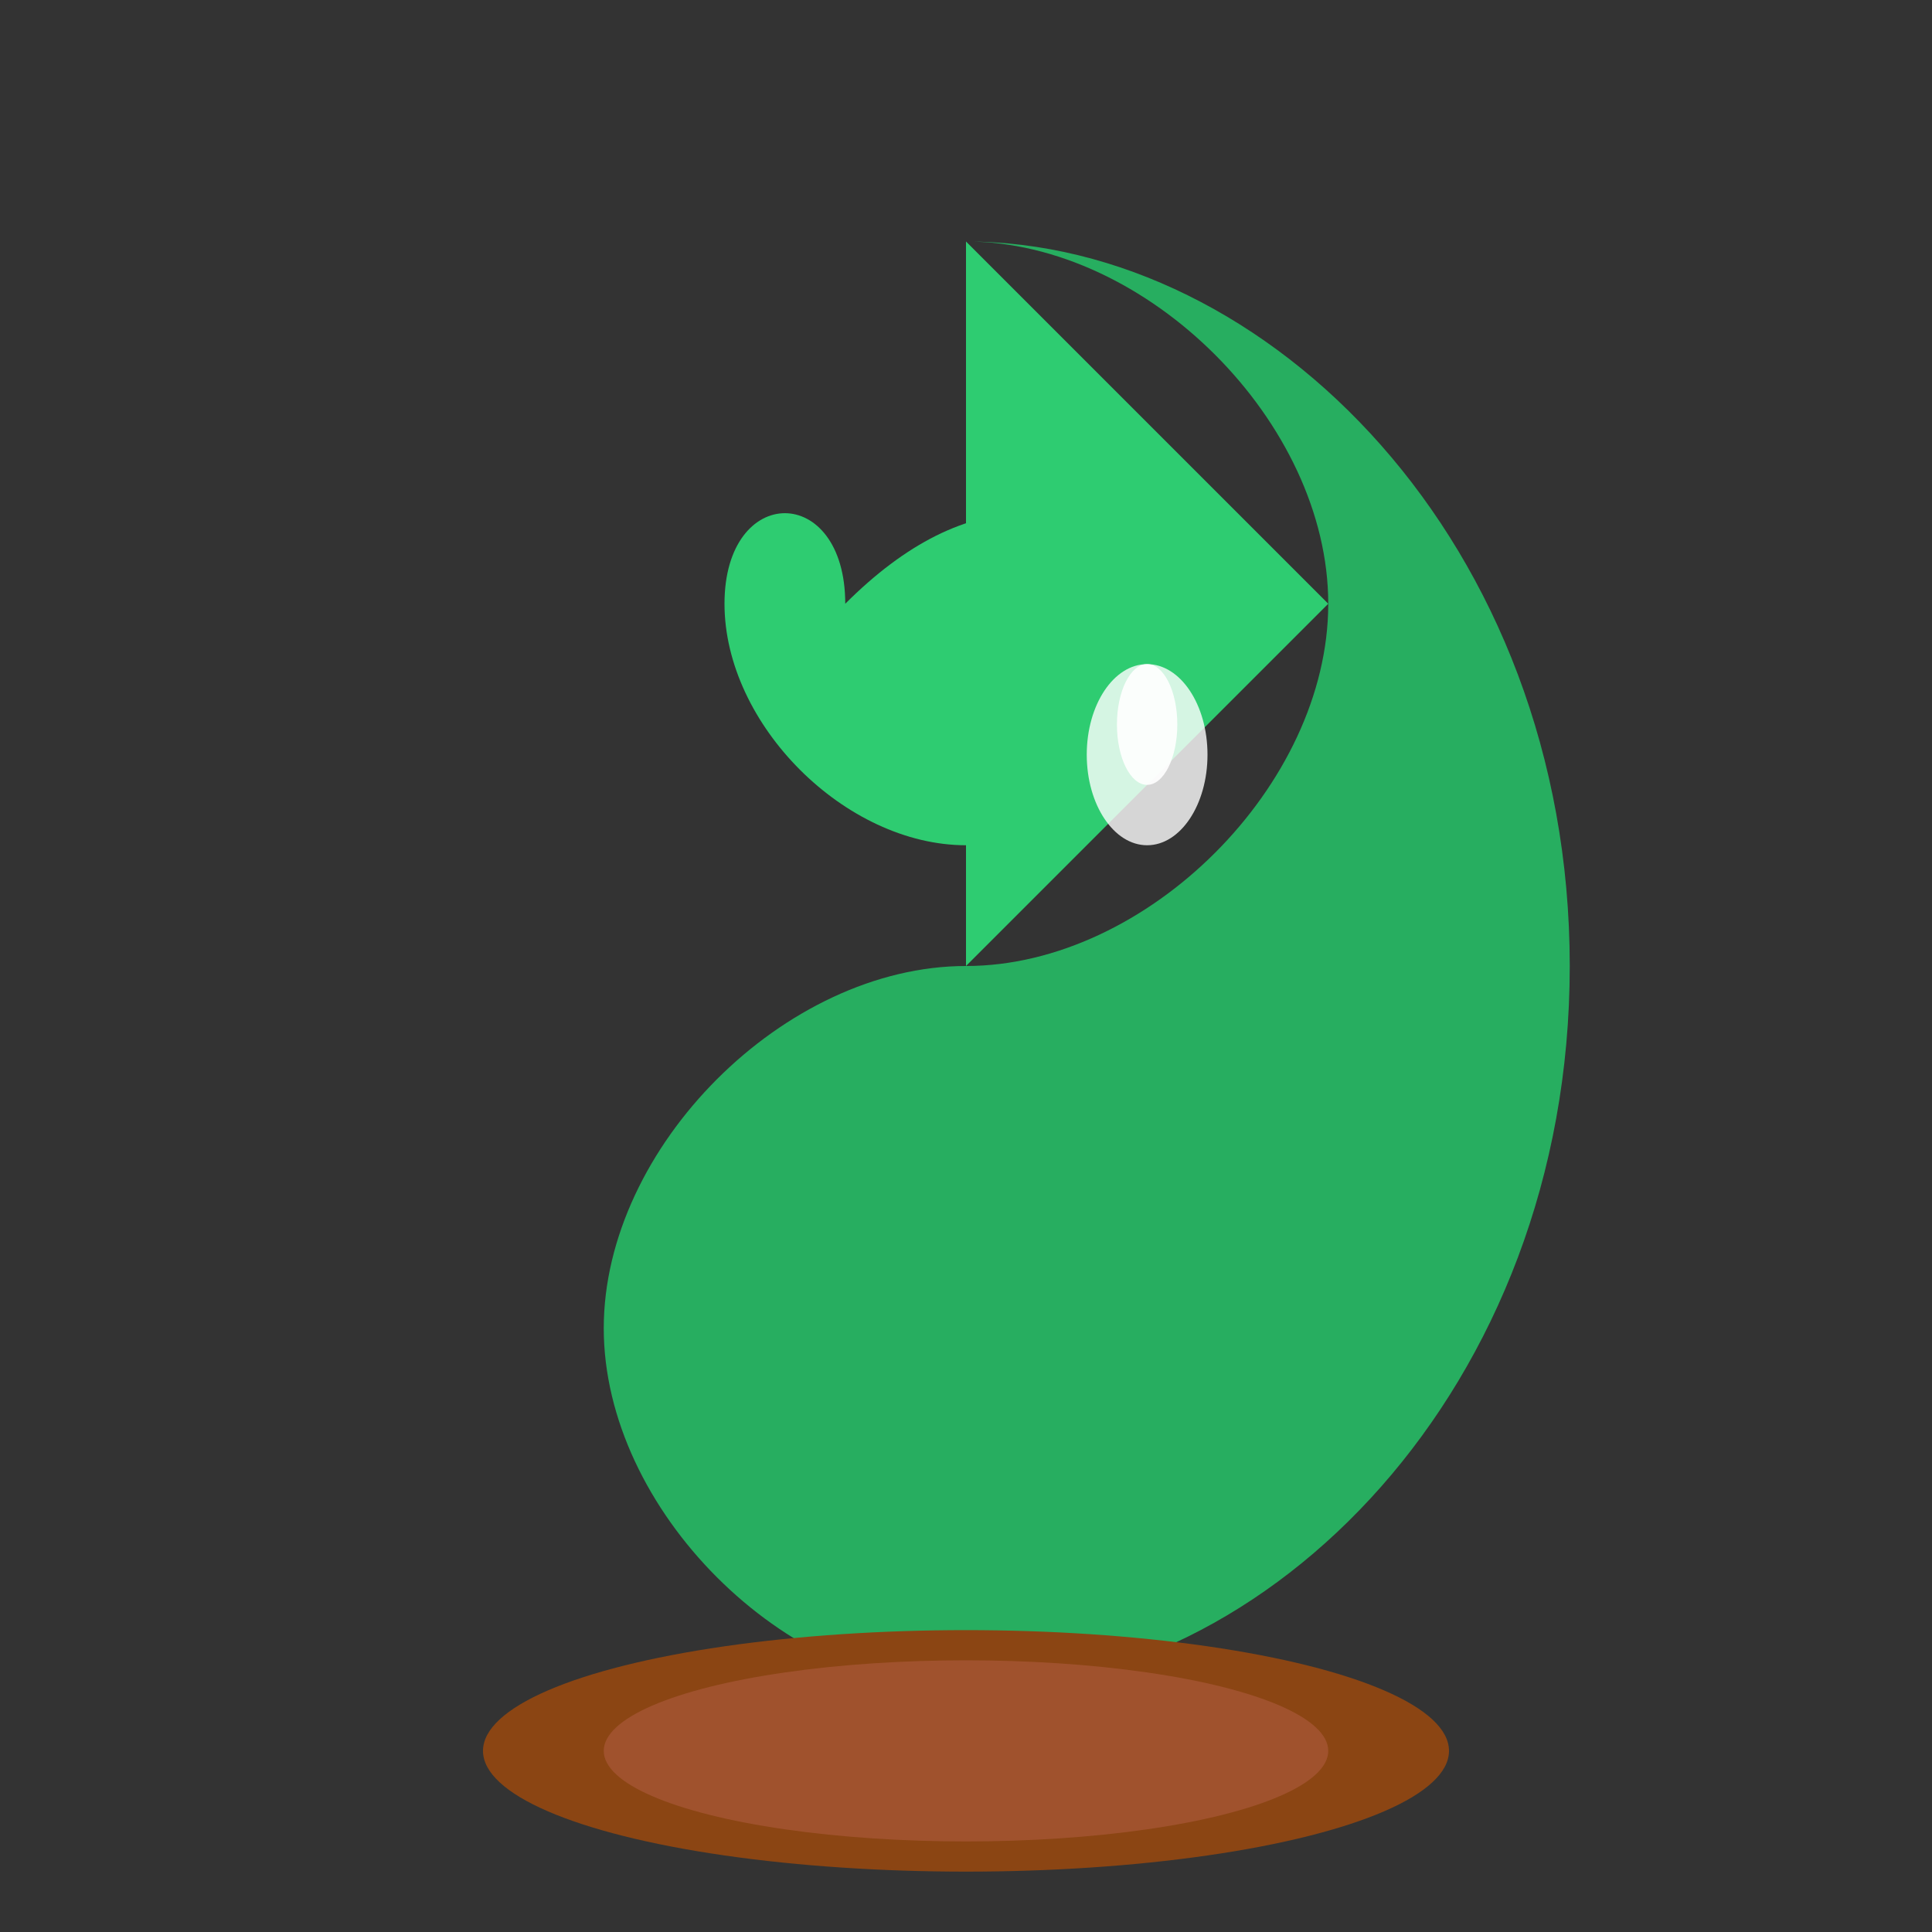 <svg width="64" height="64" viewBox="0 0 64 64" fill="none" xmlns="http://www.w3.org/2000/svg">
  <rect x="0" y="0" width="64" height="64" fill="#333333" stroke="none"/>
  <!-- Leaf shape -->
  <path d="M32 8C42 8 52 18 52 32C52 46 42 56 32 56C26 56 20 50 20 44C20 38 26 32 32 32C38 32 44 26 44 20C44 14 38 8 32 8Z" fill="#27ae60"/>
  
  <!-- Leaf vein -->
  <path d="M32 8C36 12 40 16 44 20C40 24 36 28 32 32C28 36 24 40 20 44C24 40 28 36 32 32C32 28 32 24 32 20C32 16 32 12 32 8Z" fill="#2ecc71"/>
  
  <!-- Smaller leaf -->
  <path d="M28 20C32 16 36 16 40 20C40 24 36 28 32 28C28 28 24 24 24 20C24 16 28 16 28 20Z" fill="#2ecc71"/>
  
  <!-- Stem -->
  <rect x="31" y="50" width="2" height="8" fill="#27ae60"/>
  
  <!-- Dewdrop -->
  <ellipse cx="38" cy="25" rx="2" ry="3" fill="rgba(255,255,255,0.8)"/>
  <ellipse cx="38" cy="24" rx="1" ry="2" fill="rgba(255,255,255,0.9)"/>
  
  <!-- Earth/soil -->
  <ellipse cx="32" cy="58" rx="16" ry="4" fill="#8b4513"/>
  <ellipse cx="32" cy="58" rx="12" ry="3" fill="#a0522d"/>
</svg>
